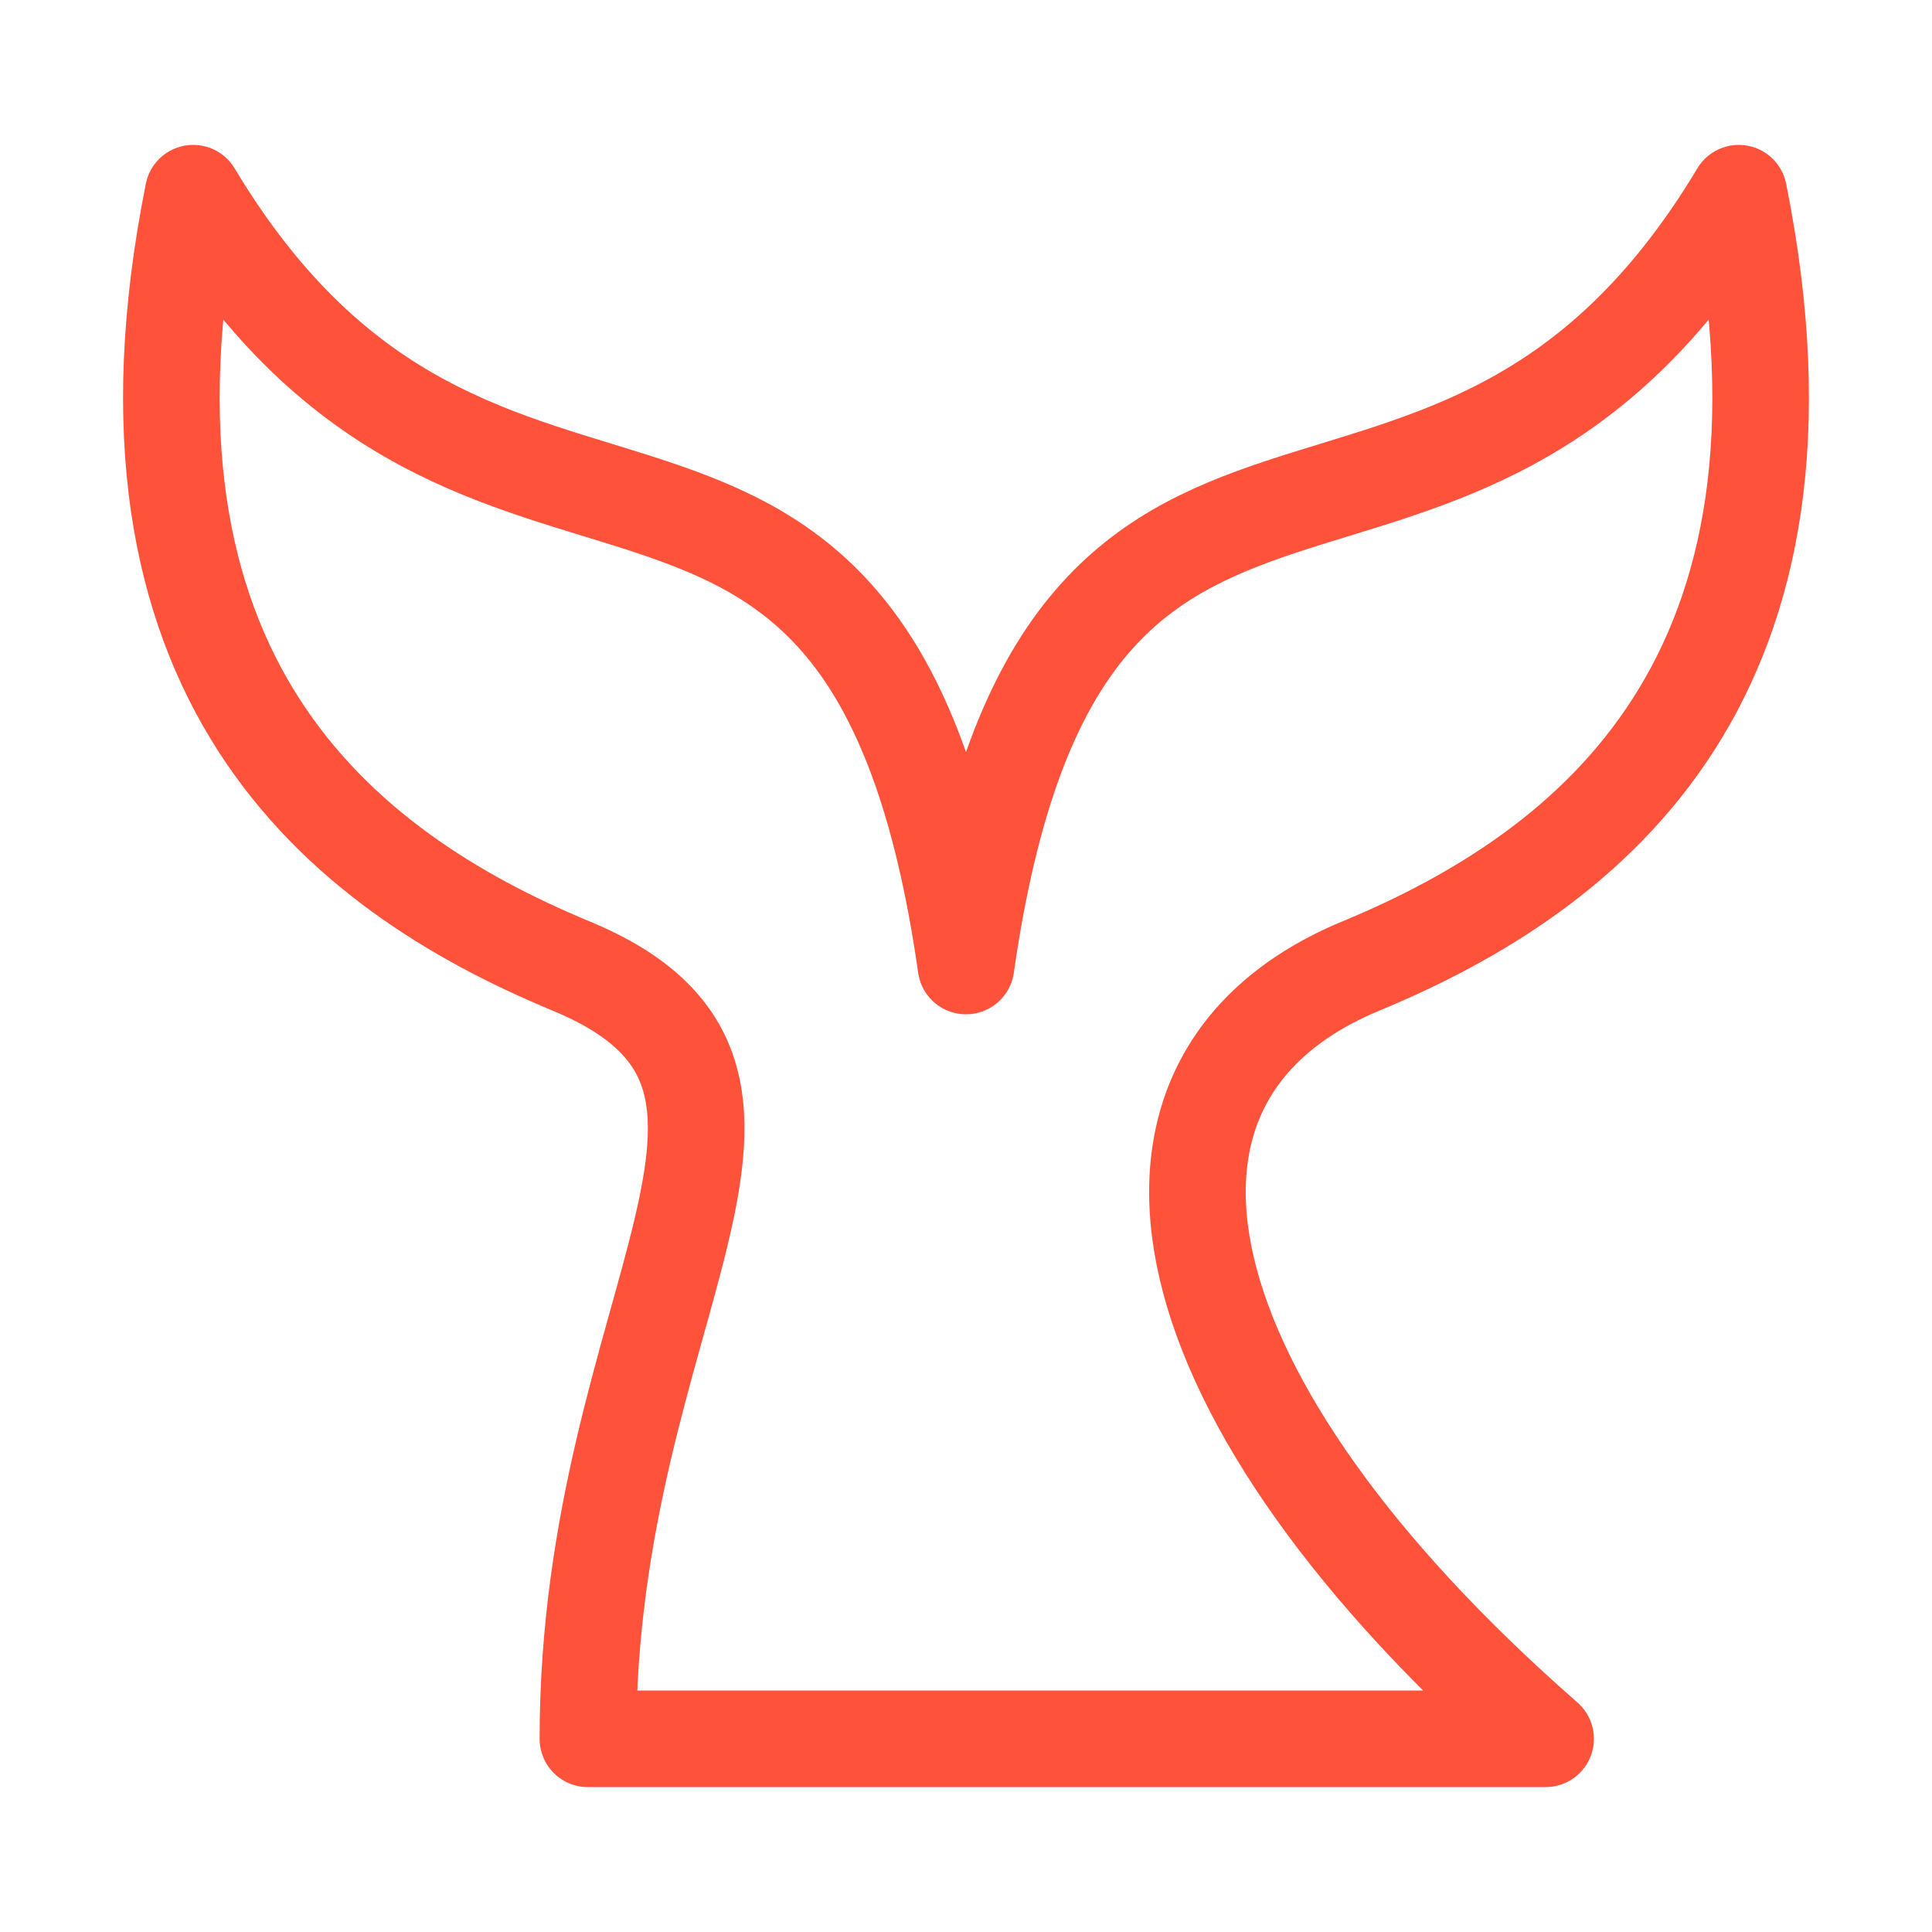<svg width="20" height="20" viewBox="0 0 20 20" fill="none" xmlns="http://www.w3.org/2000/svg">
<path d="M5.912 10C3.5 9 1 7 2 2C5 7 9 3 10 10C11 3 15 7 18 2C19 7 16.5 9 14.088 10C11.28 11.164 12 14.5 16 18H6.086C6.086 13.5 8.72 11.164 5.912 10Z" stroke="#FF523A" stroke-linecap="round" stroke-linejoin="round"/>
</svg>
